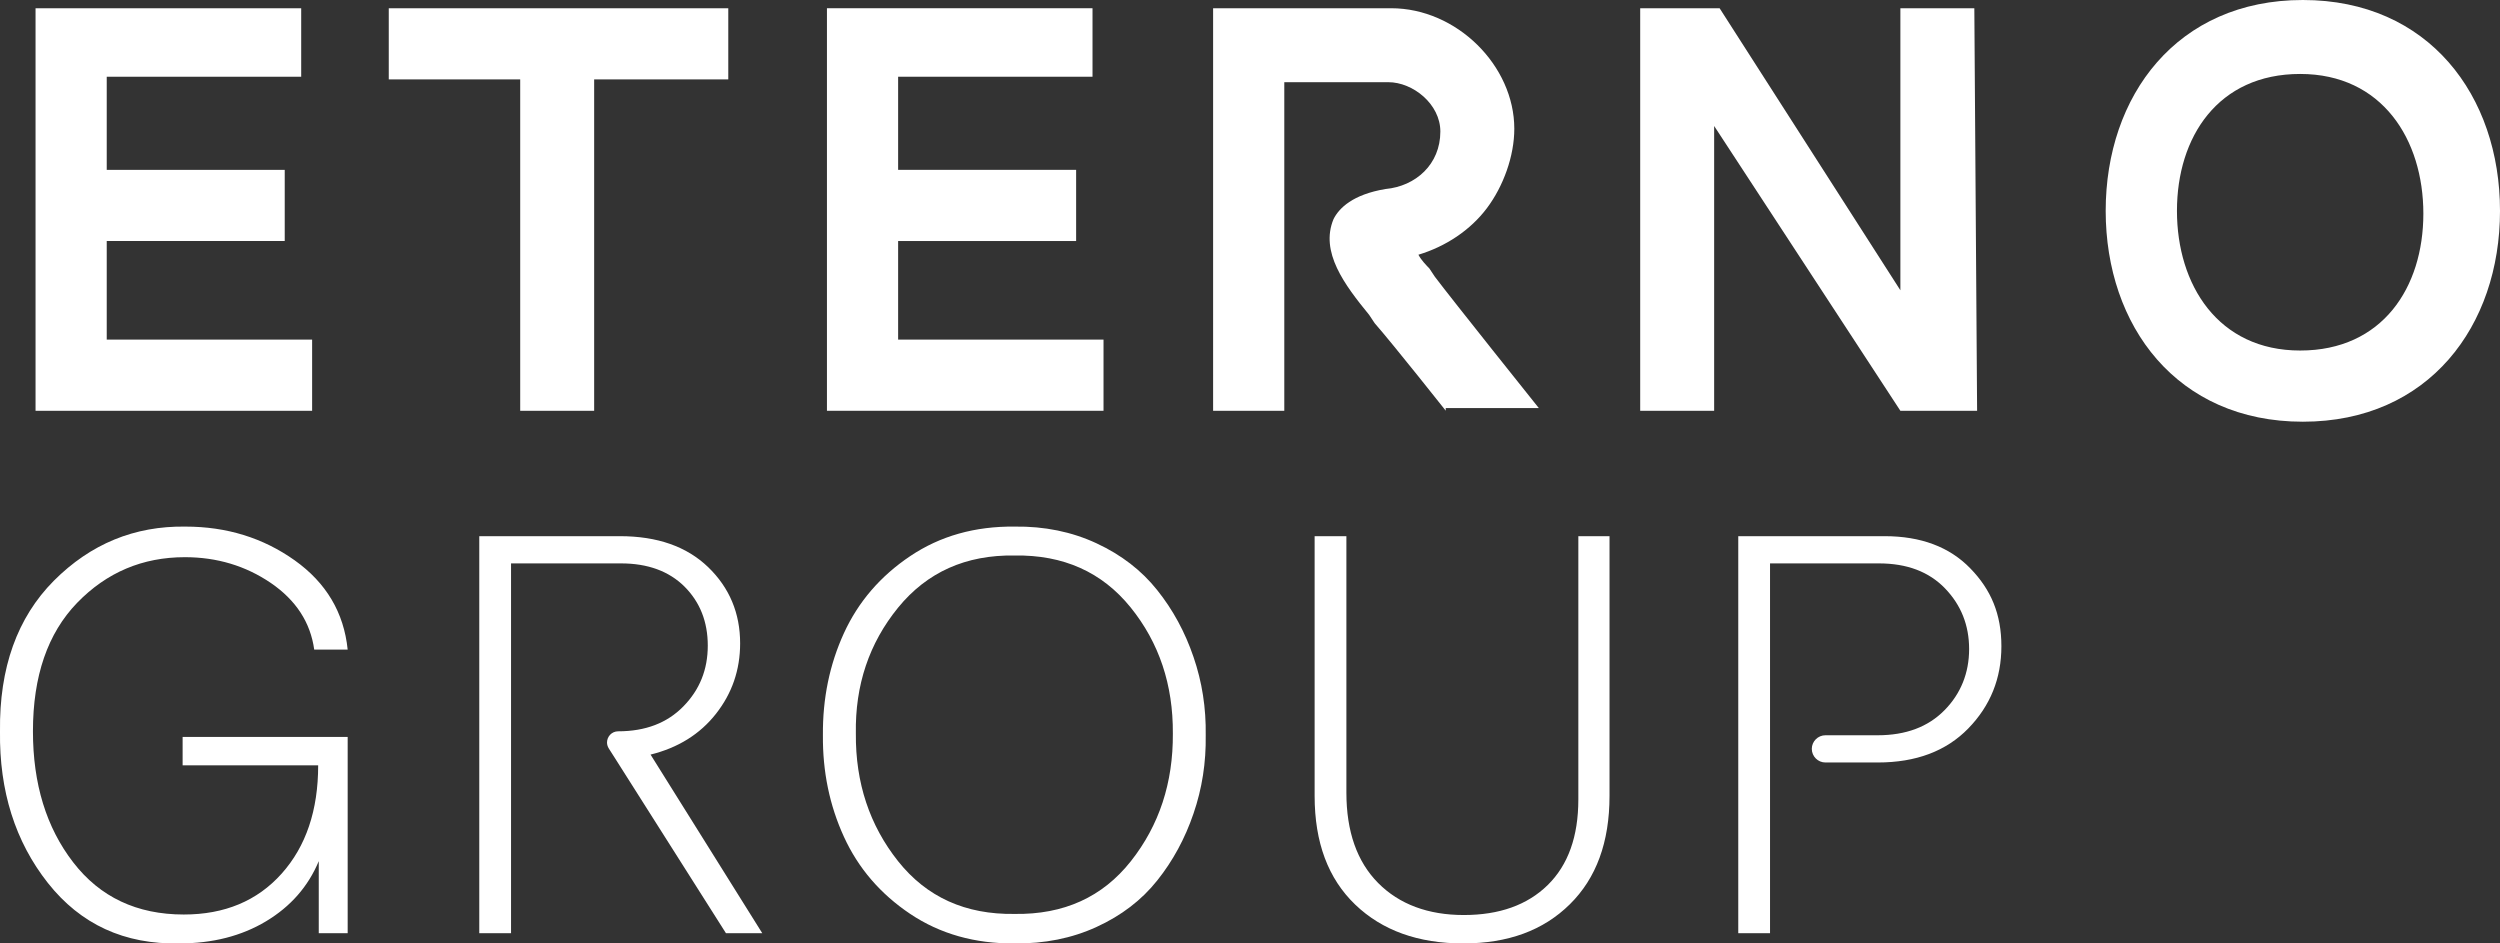 <svg xmlns="http://www.w3.org/2000/svg" id="Ebene_2" viewBox="0 0 297.48 112.26"><rect x="0" y="0" width="297.48" height="112.26" fill="#333333" stroke="none"/><defs><style>.cls-1{fill:#fff;stroke-width:0px;}</style></defs><g id="Ebene_1-2"><path class="cls-1" d="M35.84.98v8.15H12.7v11.08h21.18v8.47H12.7v11.73h24.44v8.47H4.23V.98h31.61Z"></path><path class="cls-1" d="M86.34,9.45h-15.64v39.43h-8.8V9.45h-15.64V.98h40.4v8.47h-.33Z"></path><path class="cls-1" d="M130,.98v8.15h-23.13v11.08h21.18v8.47h-21.18v11.73h24.44v8.47h-32.91V.98h31.61Z"></path><path class="cls-1" d="M235.25,48.88h-9.12l-22.16-33.89v33.89h-8.8V.98h9.45l21.51,33.56V.98h8.8l.33,47.9Z"></path><path class="cls-1" d="M297.48,25.09c0,13.69-8.47,25.09-23.46,25.09s-23.46-11.4-23.46-25.09S259.03,0,274.02,0s23.46,11.4,23.46,25.09ZM273.7,41.71c9.78,0,14.66-7.49,14.66-16.29s-4.89-16.62-14.66-16.62-14.66,7.49-14.66,16.29,4.89,16.62,14.66,16.62Z"></path><path class="cls-1" d="M172.04,48.88s-6.19-7.82-8.47-10.43l-.65-.98c-2.93-3.58-5.87-7.49-4.24-11.4.65-1.3,2.28-2.93,6.19-3.58,3.58-.33,6.52-2.93,6.52-6.84,0-3.26-3.26-5.87-6.19-5.87h-12.38v39.1h-8.47V.98h21.18c7.82,0,14.66,6.84,14.66,14.34,0,3.26-1.3,6.84-3.26,9.45-1.96,2.61-4.89,4.56-8.15,5.54.33.65.98,1.3,1.3,1.63l.65.98c1.96,2.61,12.38,15.64,12.38,15.64h-11.08v.33Z"></path><path class="cls-1" d="M21.73,91.07h16.13c0,5.35-1.45,9.65-4.35,12.89-2.9,3.24-6.78,4.86-11.64,4.86-5.58,0-9.97-2.07-13.16-6.21-3.2-4.14-4.79-9.34-4.79-15.59,0-6.57,1.75-11.66,5.26-15.29,3.51-3.62,7.78-5.43,12.82-5.43,3.82,0,7.23,1.03,10.23,3.07,2.99,2.05,4.71,4.69,5.16,7.93h3.98c-.45-4.41-2.55-7.95-6.31-10.63-3.76-2.67-8.09-4.01-12.99-4.01-6.07-.09-11.29,2.06-15.66,6.44C2.05,73.49-.09,79.46,0,87.02c-.09,7.11,1.81,13.12,5.7,18.05,3.9,4.93,9.1,7.32,15.63,7.19,3.95,0,7.4-.88,10.32-2.63,2.93-1.76,5.02-4.14,6.28-7.16v8.57h3.44v-23.35h-19.64v3.38Z"></path><path class="cls-1" d="M77.41,89.79c3.28-.81,5.88-2.43,7.79-4.86,1.91-2.43,2.87-5.22,2.87-8.37,0-3.6-1.27-6.63-3.81-9.08-2.55-2.45-6.04-3.68-10.5-3.68h-16.73v47.24h3.78v-44h13.09c3.19,0,5.71.93,7.56,2.77,1.84,1.85,2.76,4.18,2.76,7.02s-.96,5.24-2.9,7.22c-1.93,1.98-4.52,2.97-7.76,2.97-.78,0-1.33.64-1.33,1.33,0,.24.07.48.21.71l.72,1.13,7.19,11.34,6.03,9.51h4.32l-13.29-21.25Z"></path><path class="cls-1" d="M142.02,78.18c-1.01-2.97-2.45-5.62-4.32-7.96-1.86-2.34-4.27-4.2-7.22-5.57-2.94-1.37-6.2-2.04-9.75-1.99-4.72-.05-8.86,1.12-12.42,3.51-3.55,2.38-6.18,5.44-7.89,9.17-1.71,3.74-2.54,7.79-2.5,12.15-.04,4.32.79,8.35,2.5,12.08,1.71,3.74,4.34,6.8,7.89,9.18,3.56,2.38,7.7,3.55,12.42,3.51,3.55.04,6.81-.61,9.75-1.96,2.95-1.35,5.36-3.19,7.22-5.53,1.87-2.34,3.31-5,4.32-7.97,1.02-2.97,1.5-6.07,1.45-9.31.05-3.24-.43-6.34-1.45-9.31ZM134.57,102.47c-3.38,4.28-7.99,6.37-13.84,6.28-5.85.09-10.47-2-13.87-6.28-3.39-4.27-5.07-9.33-5.02-15.18-.1-5.76,1.58-10.75,5.02-14.98,3.45-4.23,8.07-6.3,13.87-6.21,5.8-.09,10.4,1.97,13.8,6.17,3.4,4.21,5.07,9.22,5.03,15.02.04,5.85-1.62,10.91-4.99,15.18Z"></path><path class="cls-1" d="M187.81,63.8v31.32c0,4.41-1.21,7.8-3.64,10.19-2.43,2.38-5.76,3.57-9.99,3.57s-7.67-1.27-10.19-3.81c-2.52-2.54-3.78-6.13-3.78-10.76v-30.51h-3.78v30.91c0,5.54,1.61,9.84,4.83,12.93,3.21,3.08,7.5,4.62,12.85,4.62s9.54-1.55,12.69-4.66c3.15-3.1,4.72-7.4,4.72-12.89v-30.91h-3.71Z"></path><path class="cls-1" d="M234.44,67.62c-2.47-2.54-5.87-3.82-10.19-3.82h-17.41v47.24h3.78v-44h12.96c3.33,0,5.95.99,7.86,2.97s2.87,4.39,2.87,7.22-.98,5.31-2.94,7.29c-1.95,1.98-4.6,2.97-7.93,2.97h-6.23c-.89,0-1.62.73-1.62,1.62h0c0,.89.73,1.62,1.62,1.62h6.23c4.55,0,8.14-1.35,10.77-4.05,2.63-2.7,3.94-5.96,3.94-9.78s-1.23-6.74-3.71-9.28Z"></path></g></svg>